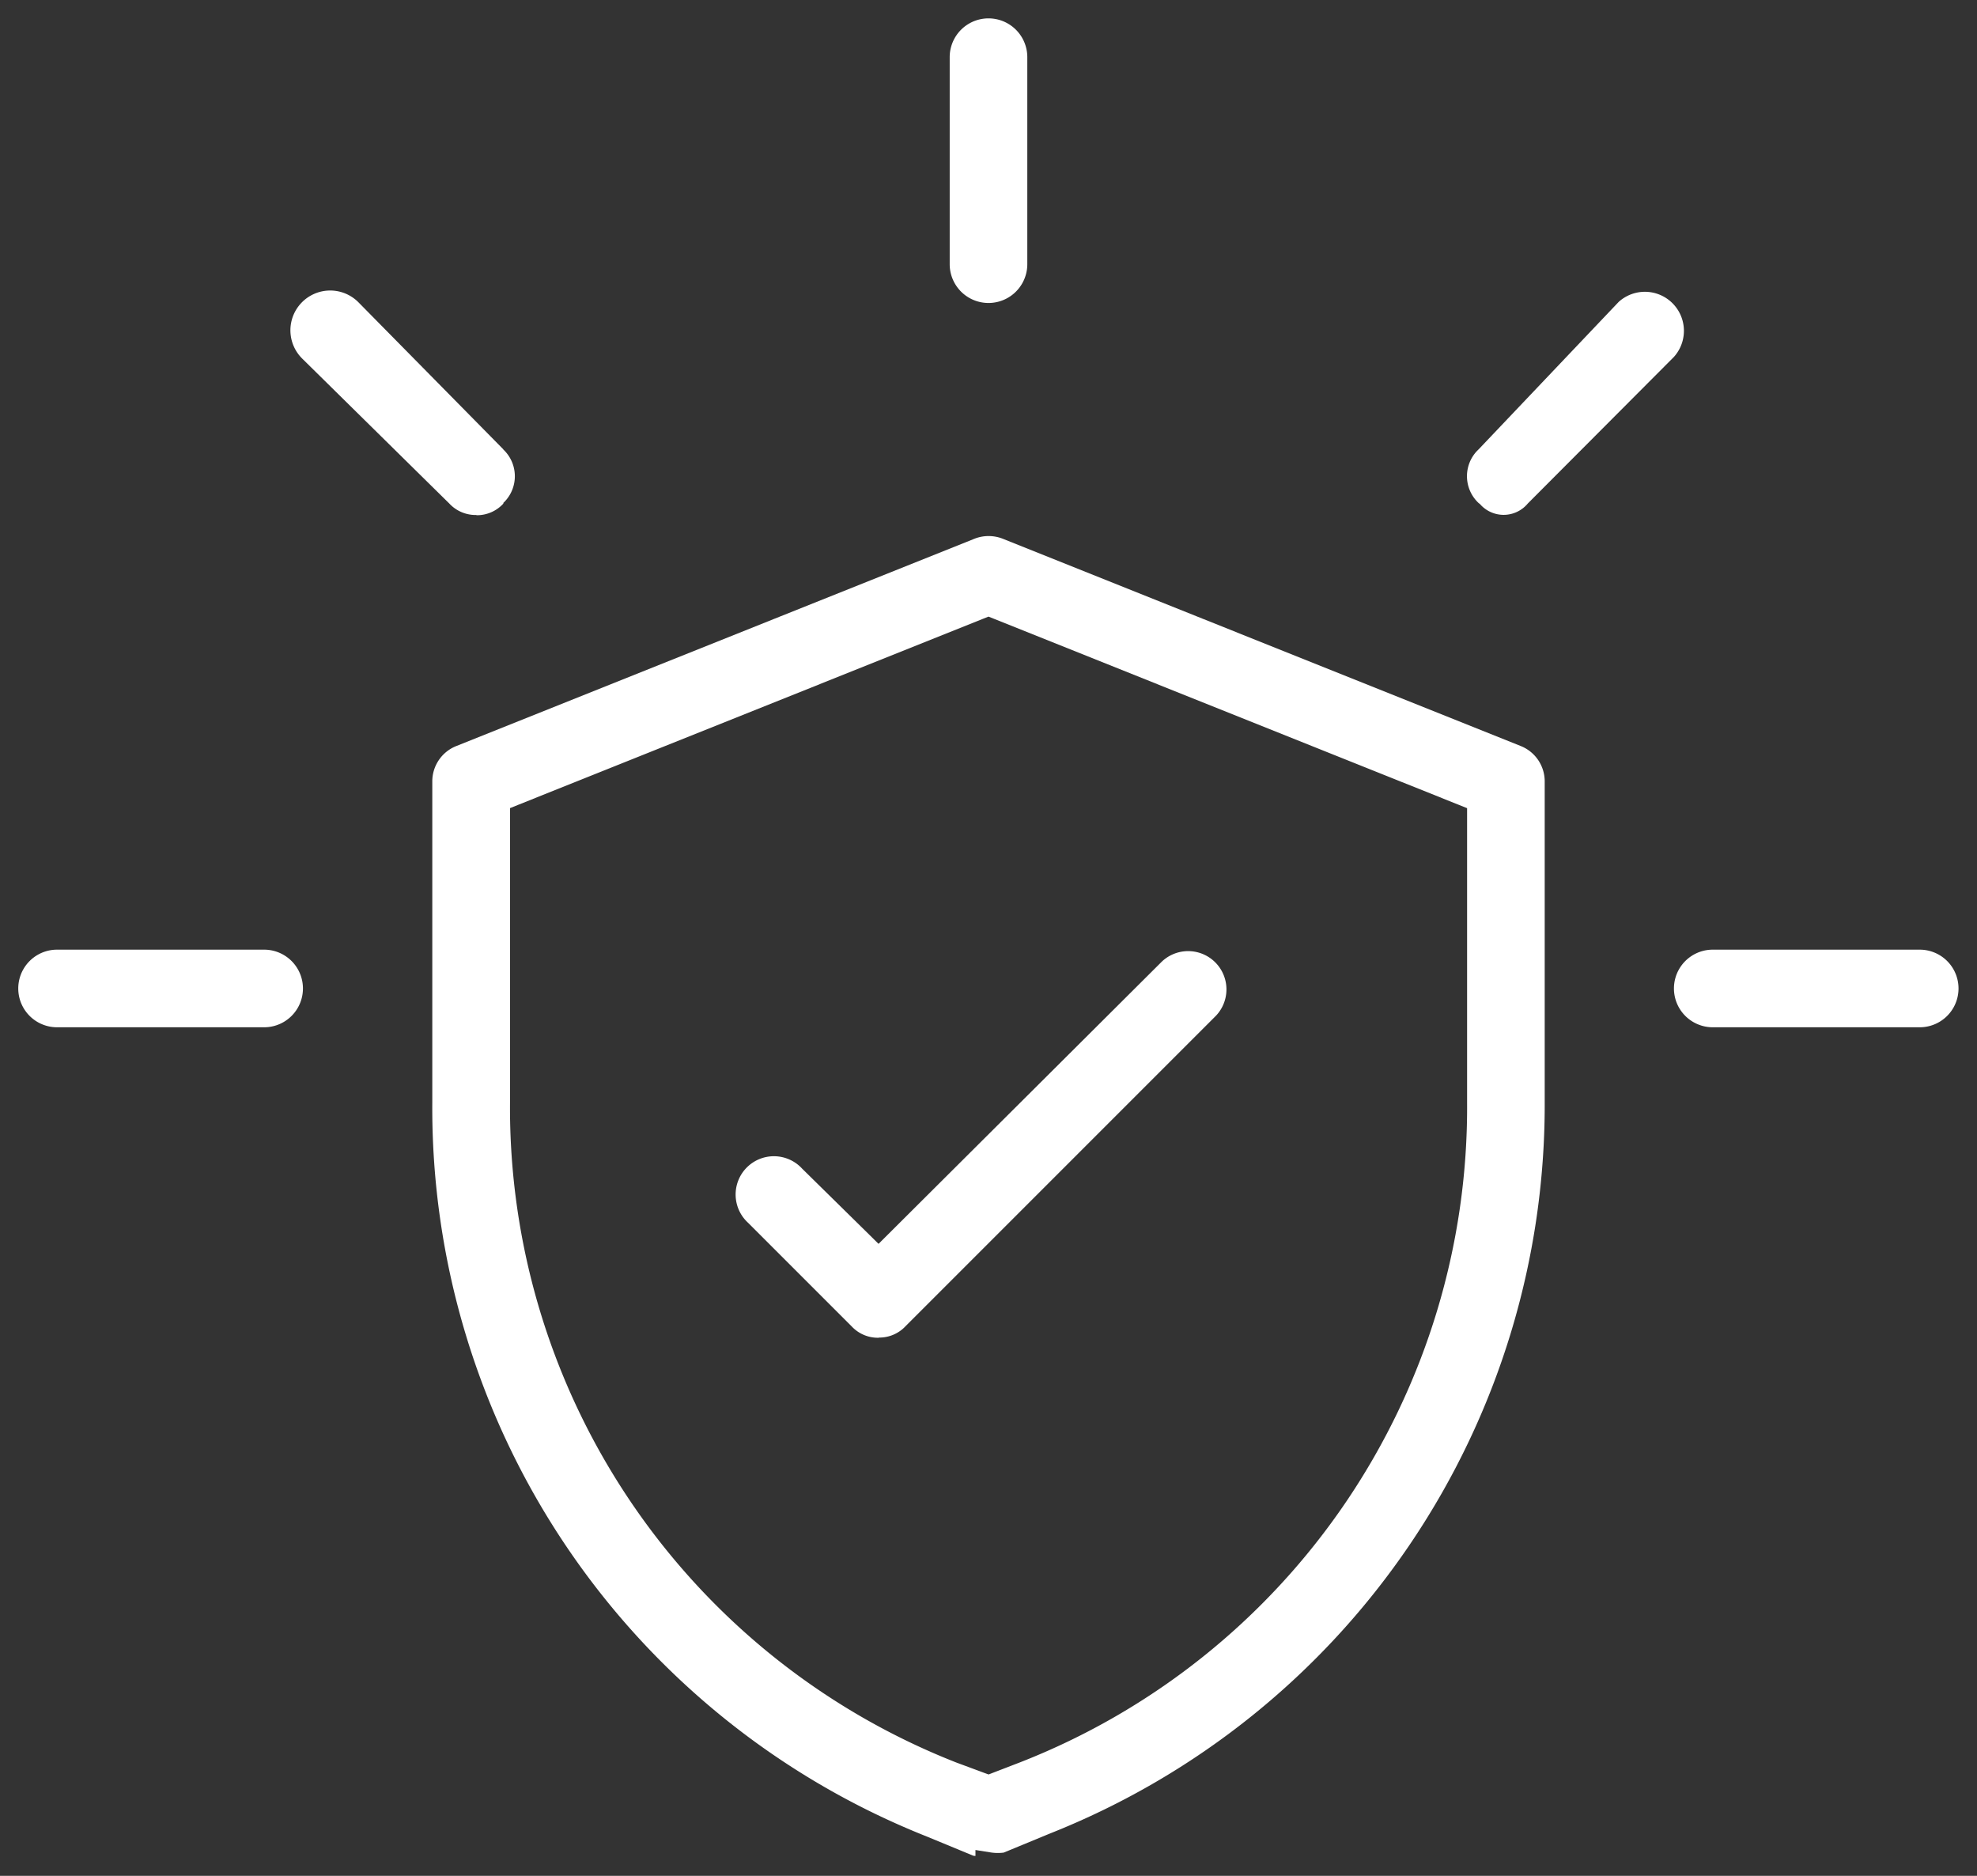 <svg viewBox="0 0 53.8 51.041" height="51.041" width="53.8" xmlns="http://www.w3.org/2000/svg">
  <rect x="0" y="0" width="53.8" height="51.041" fill="#333333" stroke="none"/>
  <path stroke-width="1" stroke="rgba(0,0,0,0)" fill="#fff" transform="translate(0.5 0.5)" d="M25.987,49.994l-1.259-.52A21.331,21.331,0,0,1,11.264,29.5V20.765a1.034,1.034,0,0,1,.652-.965L26,14.166a1.056,1.056,0,0,1,.806,0L40.886,19.8a1.035,1.035,0,0,1,.65.968V29.5A21.33,21.33,0,0,1,28.068,49.391l-1.255.518a1.224,1.224,0,0,1-.16.01,1.254,1.254,0,0,1-.2-.016l-.408-.065V50Zm.282-33.664L13.6,21.4l-.221.089V29.5A19.141,19.141,0,0,0,25.517,47.455l.76.282.125.046.124-.048.735-.283A19.135,19.135,0,0,0,39.424,29.5v-8.01L39.2,21.4,26.531,16.33l-.131-.052ZM23.4,35.9h-.012a.975.975,0,0,1-.712-.31l0,0,0,0-2.816-2.816A1.042,1.042,0,1,1,21.33,31.3l1.83,1.8.248.245.247-.246,7.463-7.435a1.042,1.042,0,0,1,1.473,1.473l-8.448,8.448,0,0,0,0a.976.976,0,0,1-.712.31Zm22.709-8.448a1.056,1.056,0,1,1,0-2.112h5.632a1.056,1.056,0,0,1,0,2.112Zm-45.056,0a1.056,1.056,0,1,1,0-2.112H6.688a1.056,1.056,0,1,1,0,2.112Zm11.4-13.939h-.012a.975.975,0,0,1-.712-.31l-.005-.006-.006-.005-4-3.941A1.082,1.082,0,0,1,9.253,7.724l3.942,4,0,.005,0,0a1,1,0,0,1,.045,1.413l-.045.045L13.2,13.2l-.008.009a.974.974,0,0,1-.712.31Zm27.3-.31-.008-.009-.009-.008a1,1,0,0,1-.045-1.413l.045-.045.007-.007.007-.007,3.8-4a1.062,1.062,0,0,1,1.5,1.5L41.076,13.2l0,0,0,0a.854.854,0,0,1-1.315,0ZM25.344,6.688V1.056a1.056,1.056,0,1,1,2.112,0V6.688a1.056,1.056,0,1,1-2.112,0Z" data-name="Union 4" id="Union_4"></path>
</svg>
